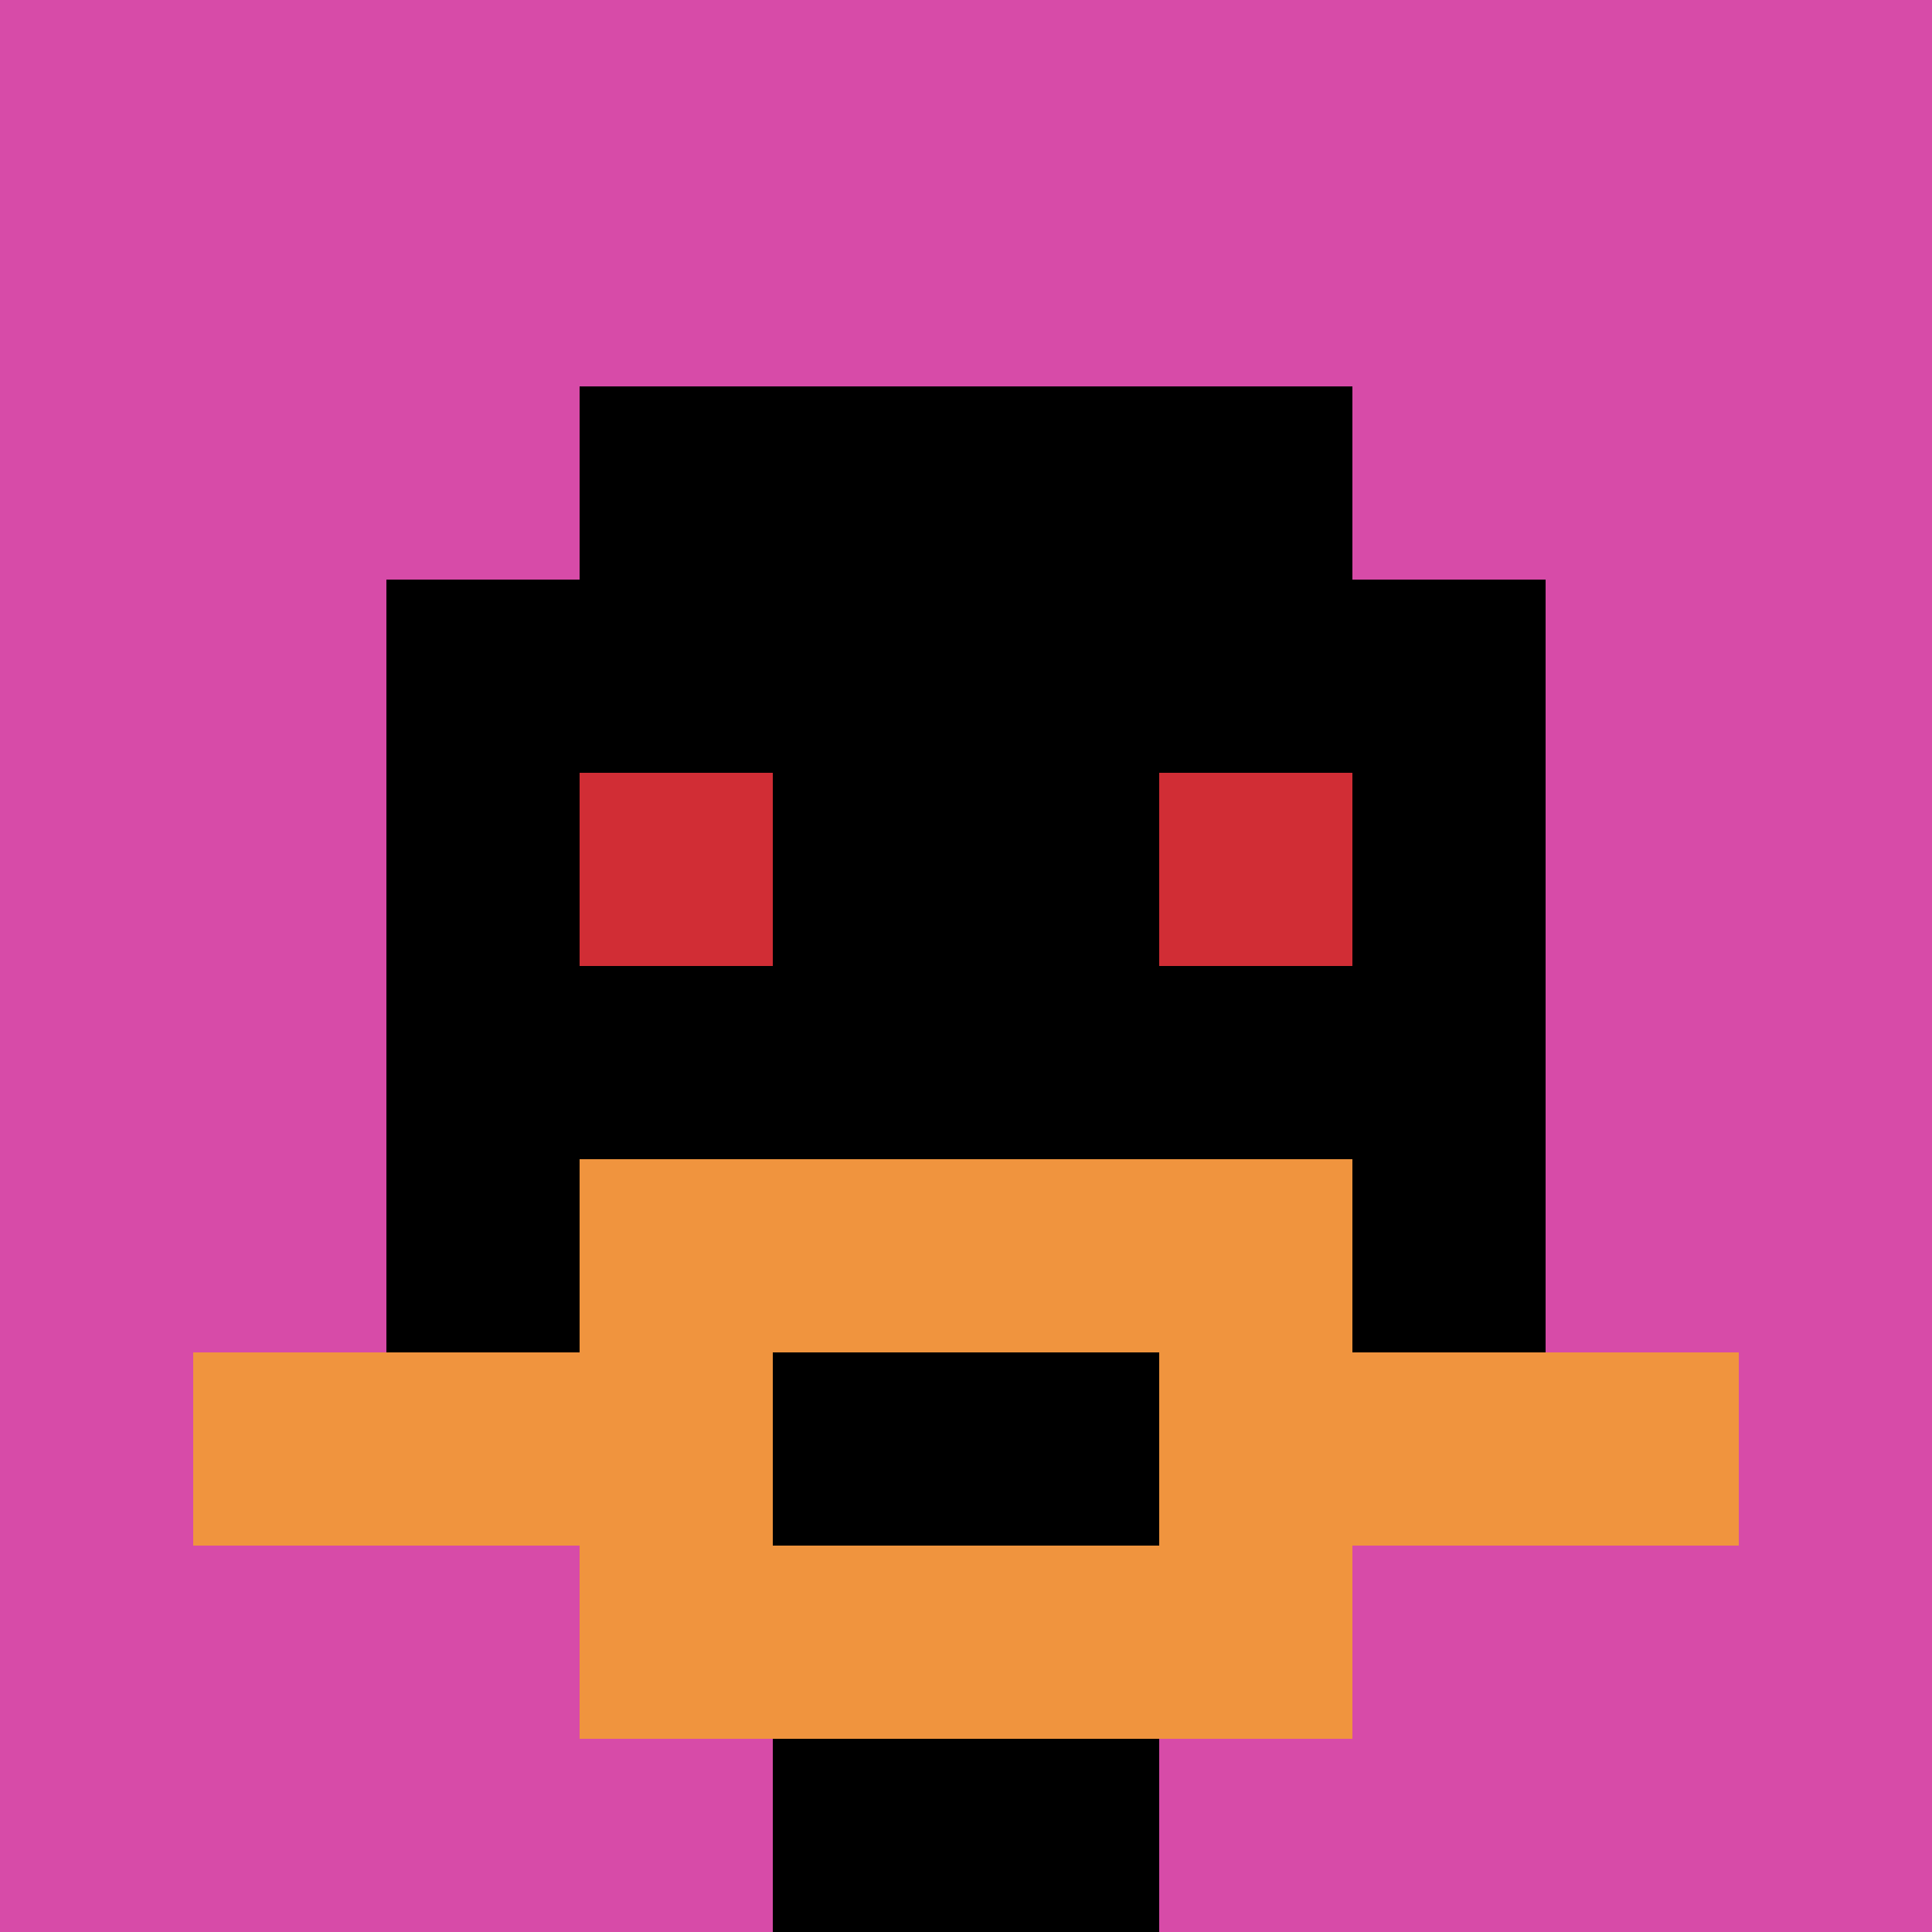 <svg xmlns="http://www.w3.org/2000/svg" version="1.1" width="820" height="820"><title>'goose-pfp-865584' by Dmitri Cherniak</title><desc>seed=865584
backgroundColor=#ffffff
padding=4
innerPadding=0
timeout=500
dimension=1
border=false
Save=function(){return n.handleSave()}
frame=280

Rendered at Wed Oct 04 2023 16:18:50 GMT-0400 (Eastern Daylight Time)
Generated in &lt;1ms
</desc><defs></defs><rect width="100%" height="100%" fill="#ffffff"></rect><g><g id="0-0"><rect x="0" y="0" height="820" width="820" fill="#D74BA8"></rect><g><rect id="0-0-3-2-4-7" x="246" y="164" width="328" height="574" fill="#000000"></rect><rect id="0-0-2-3-6-5" x="164" y="246" width="492" height="410" fill="#000000"></rect><rect id="0-0-4-8-2-2" x="328" y="656" width="164" height="164" fill="#000000"></rect><rect id="0-0-1-7-8-1" x="82" y="574" width="656" height="82" fill="#F0943E"></rect><rect id="0-0-3-6-4-3" x="246" y="492" width="328" height="246" fill="#F0943E"></rect><rect id="0-0-4-7-2-1" x="328" y="574" width="164" height="82" fill="#000000"></rect><rect id="0-0-3-4-1-1" x="246" y="328" width="82" height="82" fill="#D12D35"></rect><rect id="0-0-6-4-1-1" x="492" y="328" width="82" height="82" fill="#D12D35"></rect></g><rect x="0" y="0" stroke="white" stroke-width="0" height="820" width="820" fill="none"></rect></g></g></svg>